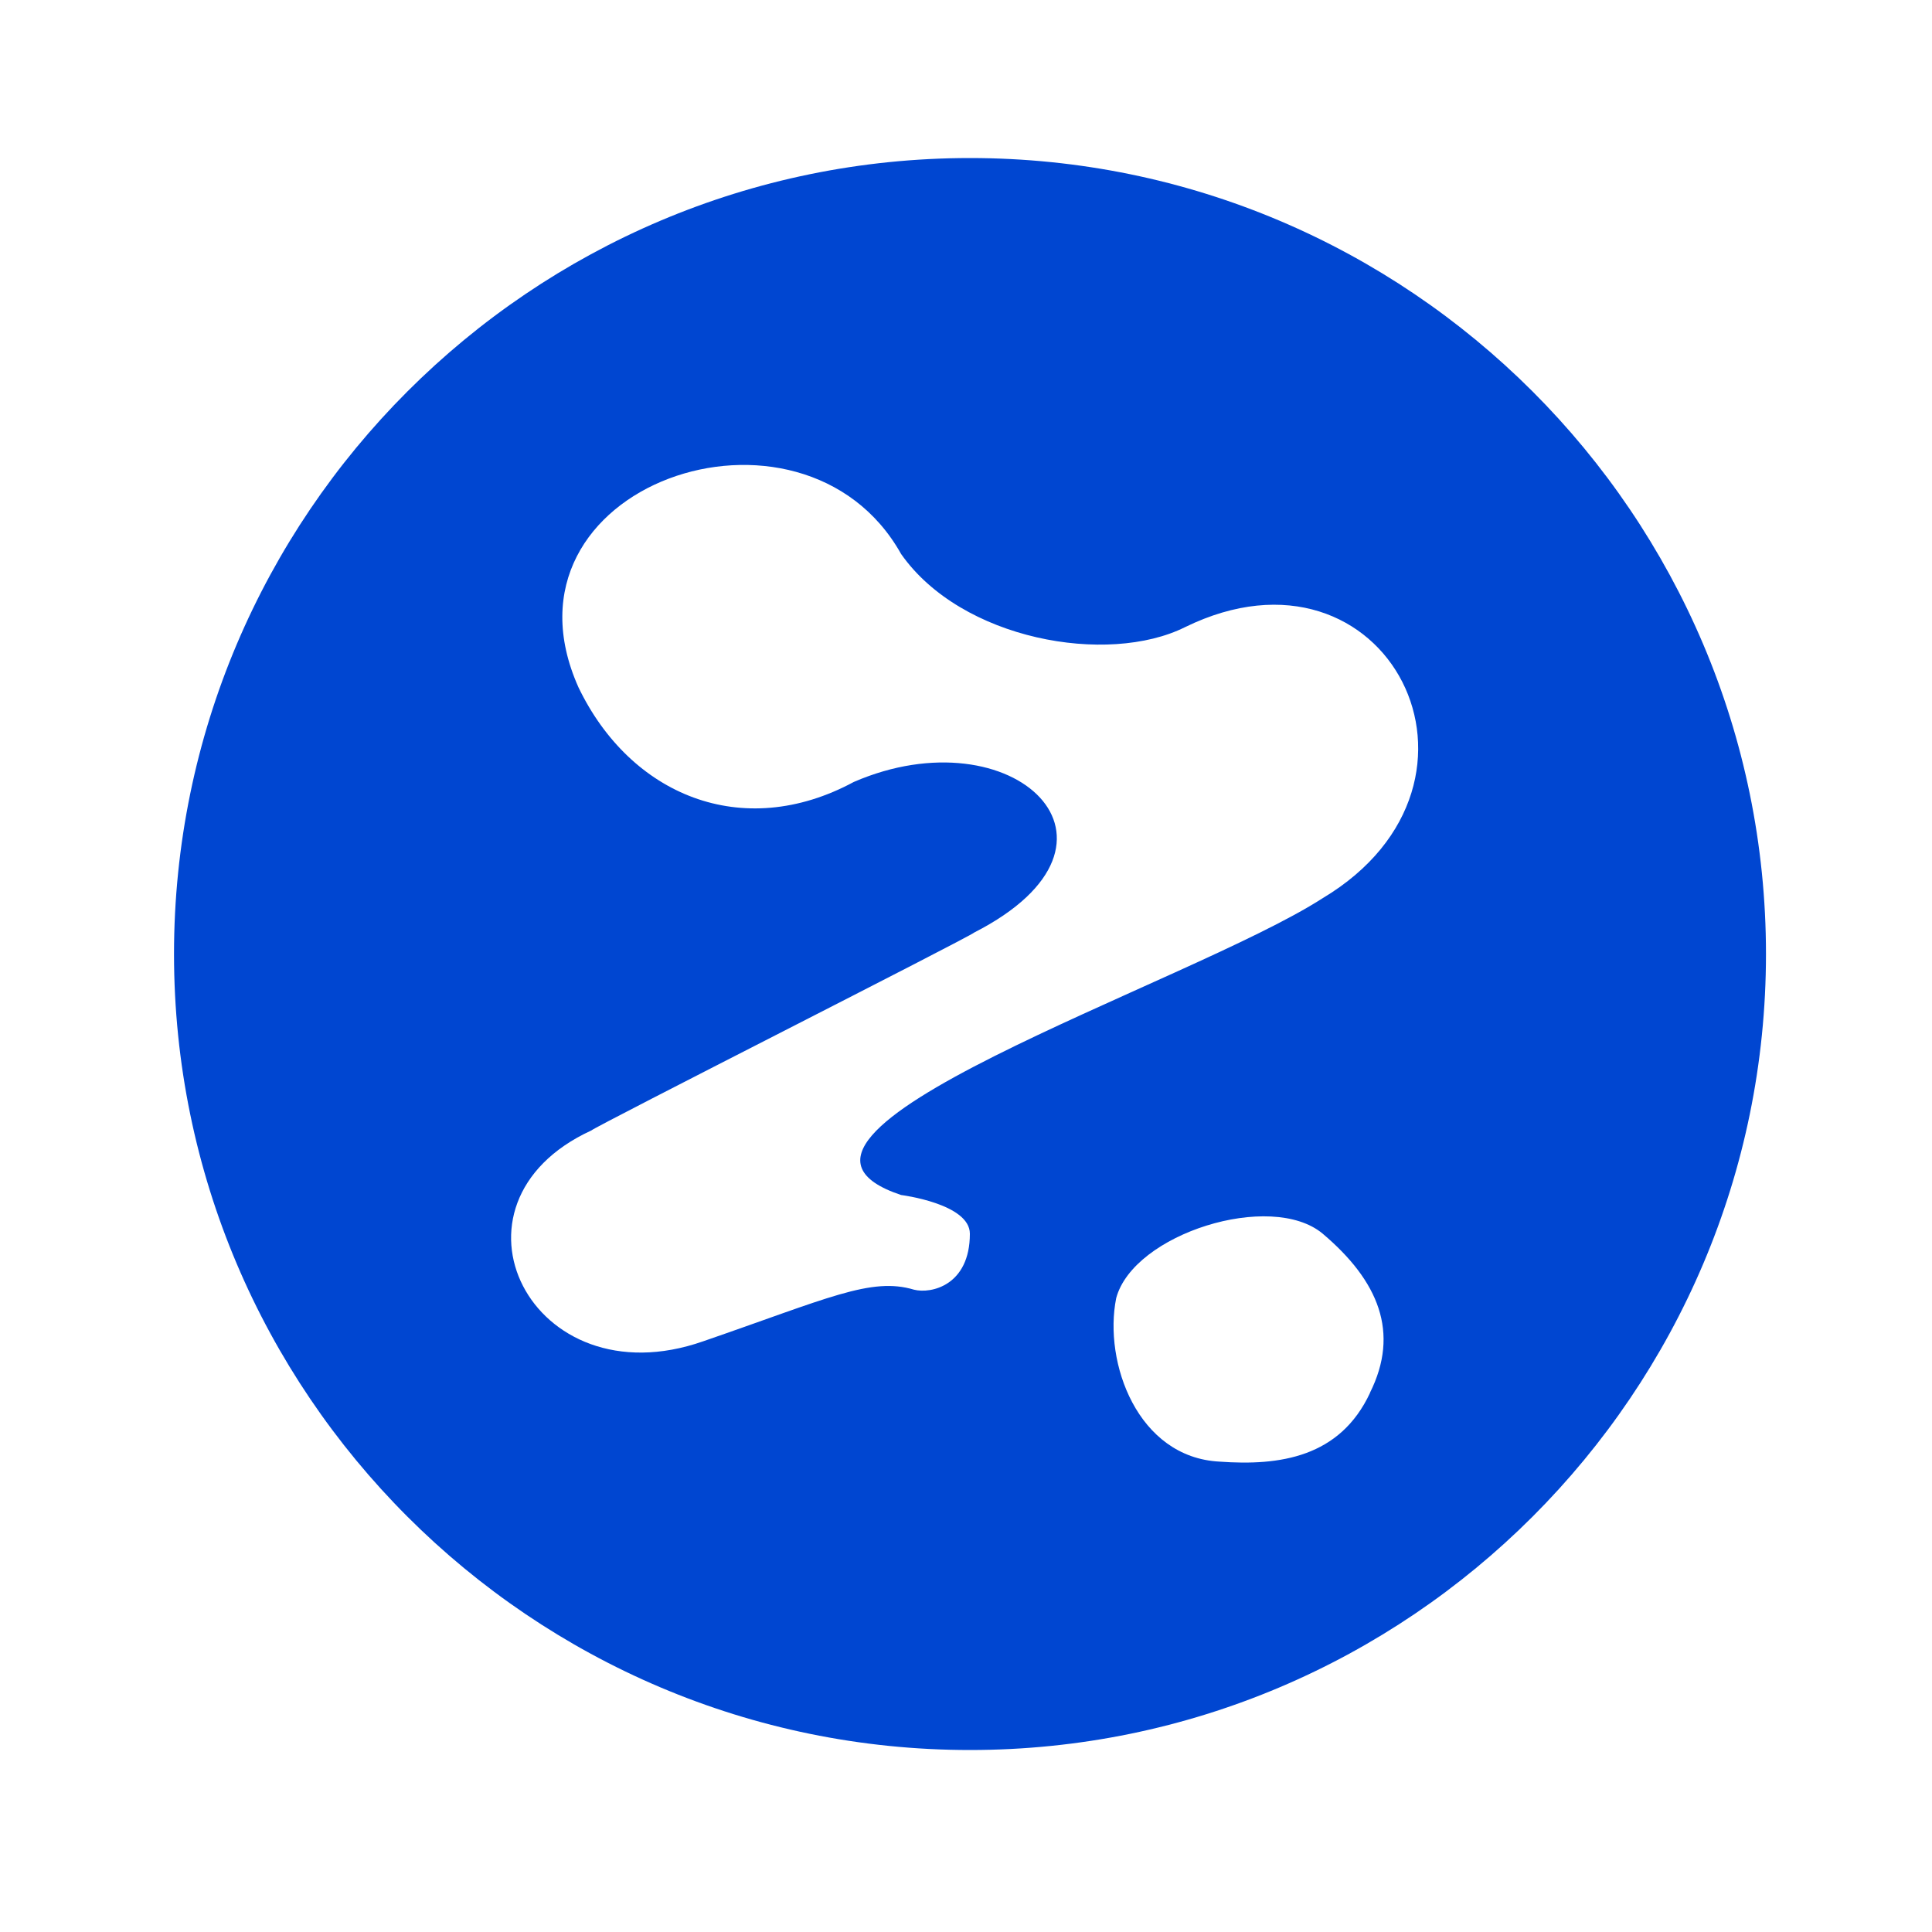 <?xml version="1.0" encoding="UTF-8"?><svg id="logosandtypes_com" xmlns="http://www.w3.org/2000/svg" viewBox="0 0 150 150"><defs><style>.cls-1{fill:none;}.cls-2{fill:#0046d1;}</style></defs><path class="cls-1" d="M0,0H150V150H0V0Z"/><path class="cls-2" d="M75.31,12.27c-34.07,0-61.8,27.72-61.8,61.8s27.72,61.8,61.8,61.8,61.8-27.72,61.8-61.8S109.38,12.27,75.31,12.27Zm31.06,95.87c-2.34,5.01-7.01,5.68-11.69,5.34-6.35-.33-9.02-7.68-8.02-12.69,1.34-5.01,12.03-8.35,16.03-5.01,4.34,3.67,6.01,7.68,3.67,12.36Zm-3.67-38.41c-10.35,6.68-46.76,18.37-32.74,23.05,0,0,5.34,.67,5.34,3.01,0,4.01-3.01,4.68-4.34,4.34-3.34-1-6.68,.67-16.37,4.01-13.36,4.68-21.04-10.69-8.68-16.37,.33-.33,29.39-15.03,29.73-15.37,13.7-7.01,3.01-17.04-9.35-11.69-8.68,4.68-17.37,1-21.38-7.35-7.01-15.7,17.37-24.05,25.05-10.35,4.68,6.68,16.03,8.68,22.05,5.68,15.7-7.68,25.72,12.03,10.69,21.04Z"/></svg>